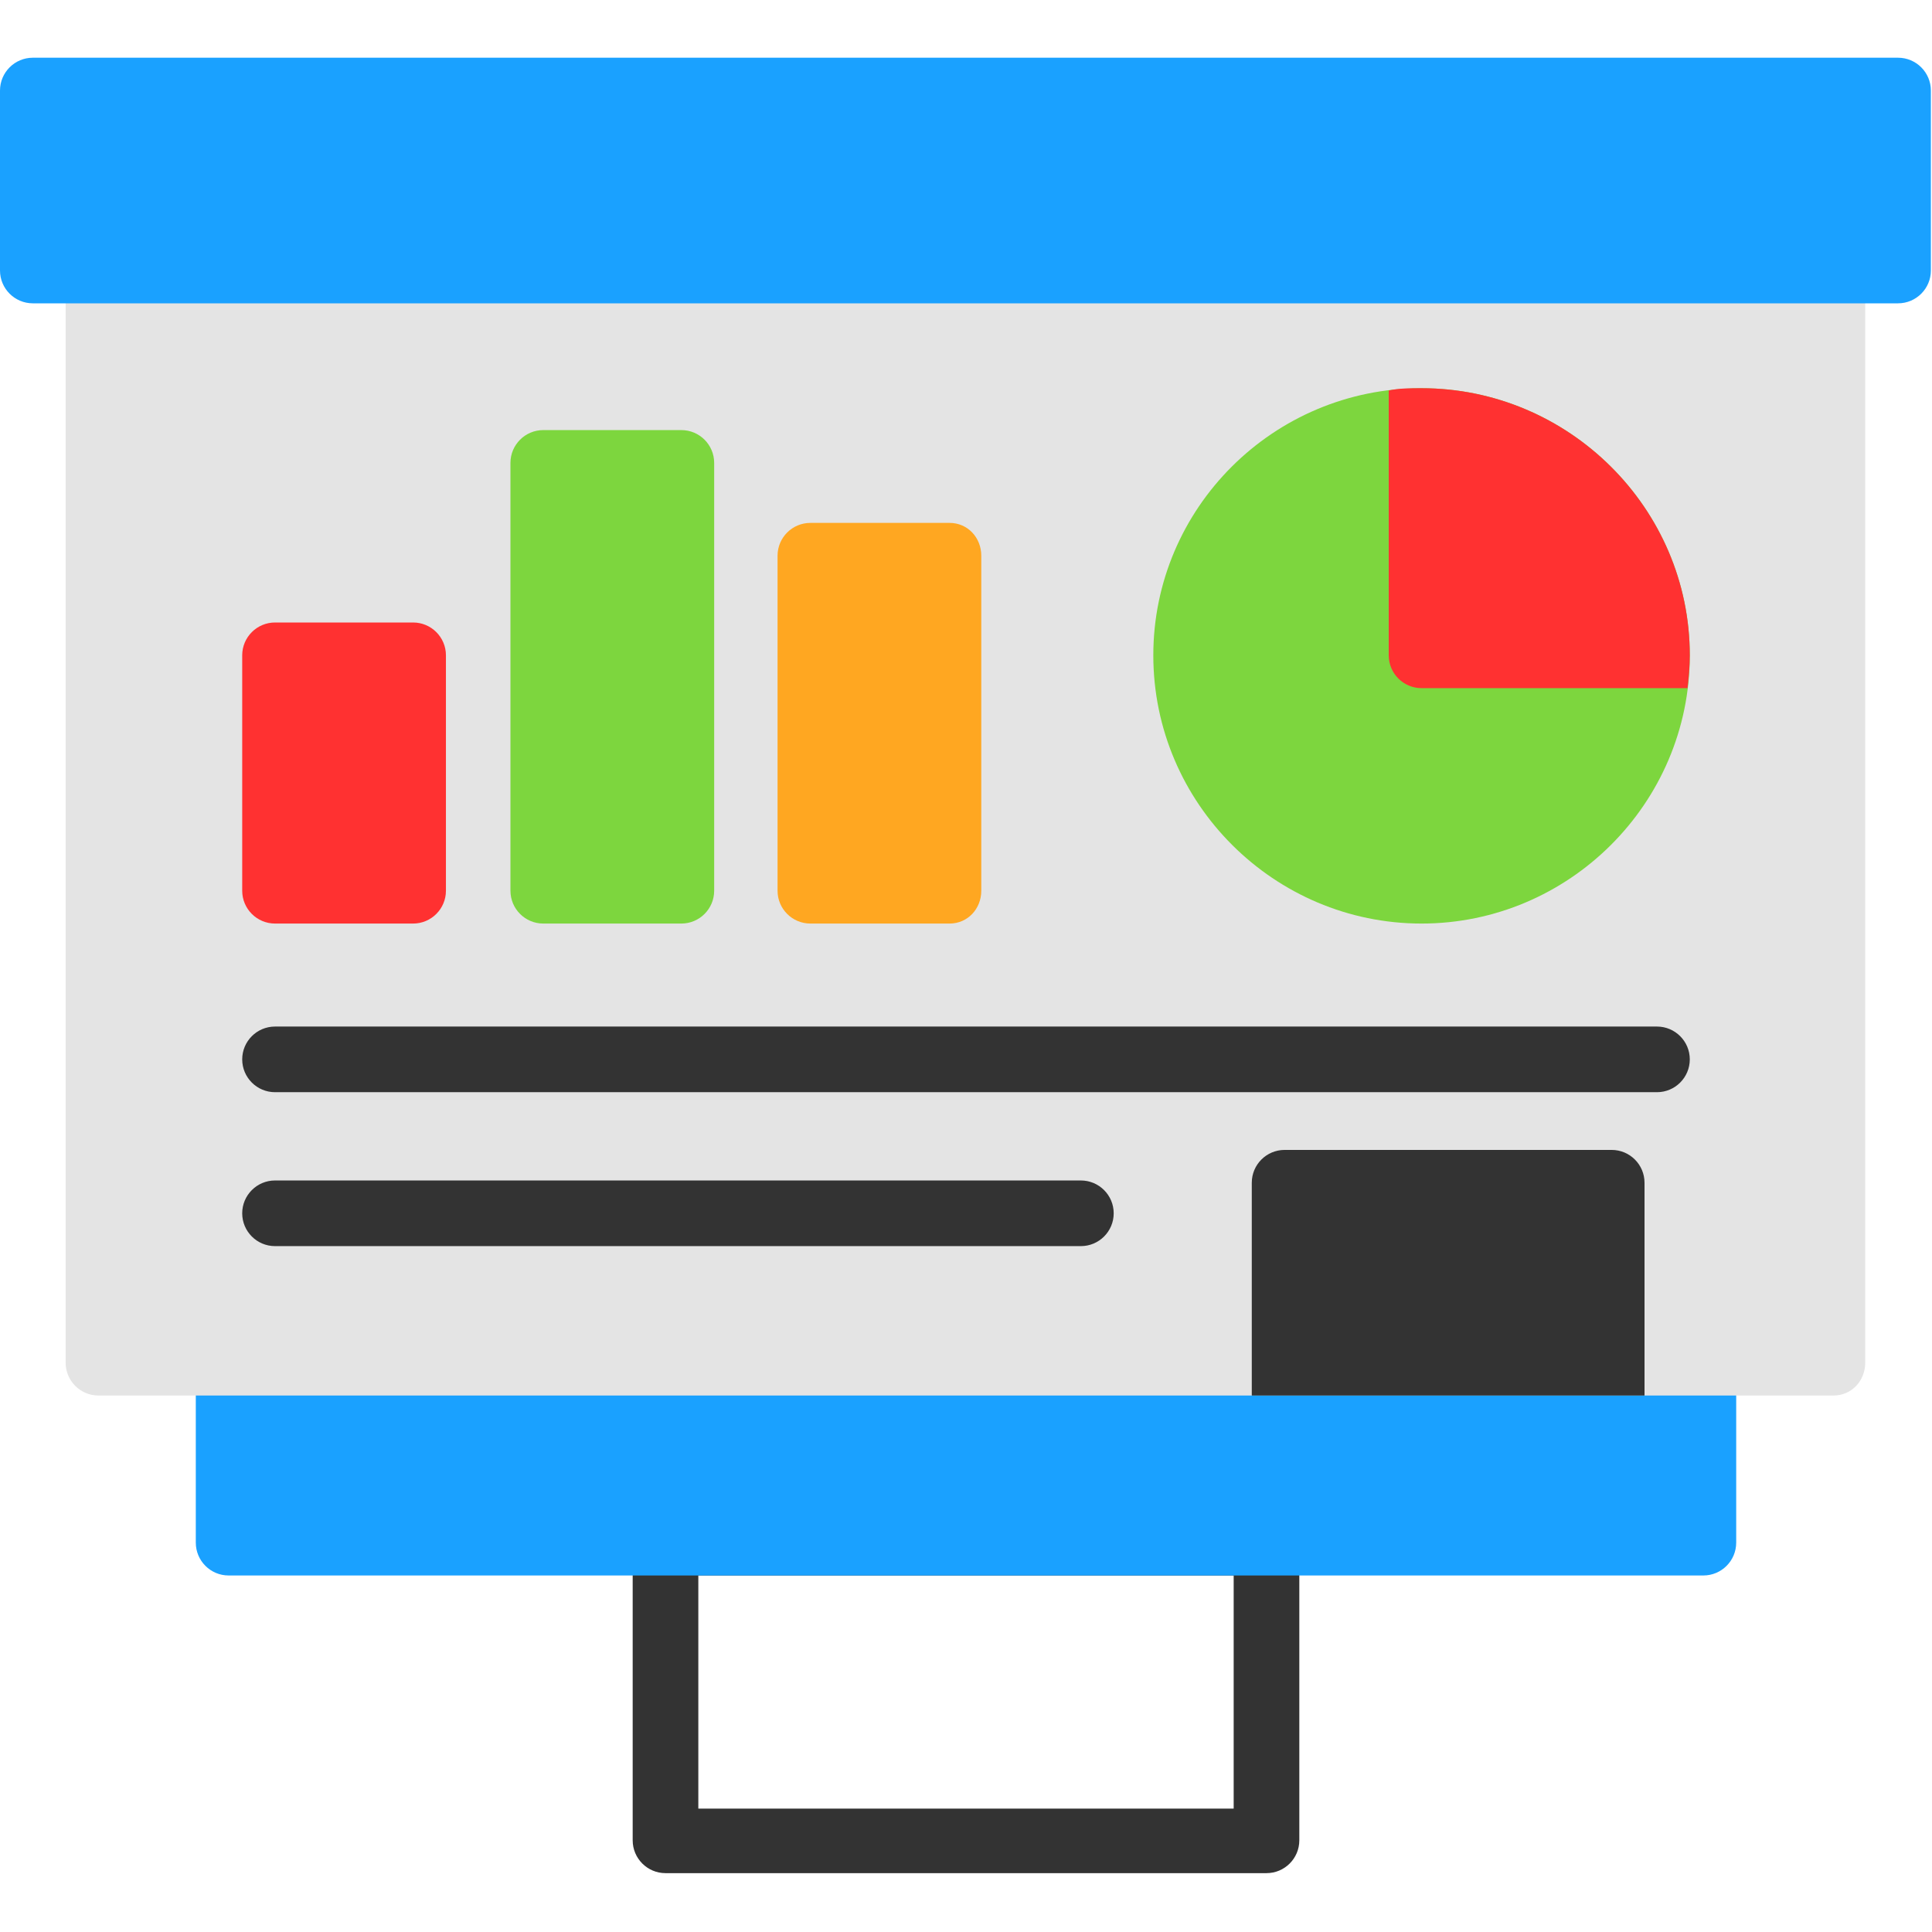 <svg clip-rule="evenodd" fill-rule="evenodd" height="1.707in" image-rendering="optimizeQuality" shape-rendering="geometricPrecision" text-rendering="geometricPrecision" viewBox="0 0 1707 1707" width="1.707in" xmlns="http://www.w3.org/2000/svg"><g id="Layer_x0020_1"><path d="m1119 1655h-531c-16 0-29-13-29-29v-263c0-16 13-29 29-29h531c16 0 29 13 29 29v263c0 16-13 29-29 29zm-502-57h473v-206h-473z" fill="#333"/><path d="m1505 1392h-1303c-16 0-29-13-29-29v-159c0-16 13-29 29-29h1303c16 0 29 13 29 29v159c0 16-13 29-29 29z" fill="#1aa1ff"/><path d="m1620 1233h-1533c-16 0-29-13-29-29v-965c0-16 13-29 29-29h1533c16 0 28 13 28 29v965c0 16-12 29-28 29z" fill="#e4e4e4"/><path d="m1453 1233h-347v-188c0-16 13-29 29-29h289c16 0 29 13 29 29z" fill="#333"/><path d="m1677 268h-1648c-16 0-29-13-29-29v-159c0-16 13-29 29-29h1648c16 0 29 13 29 29v159c0 16-13 29-29 29z" fill="#1aa1ff"/><path d="m1256 816c-130 0-237-106-237-237 0-130 106-236 237-236 130 0 237 106 237 236 0 131-107 237-237 237z" fill="#7dd63e"/><path d="m1227 345c9-2 19-2 29-2 130 0 237 106 237 236 0 10-1 20-2 29h-235c-16 0-29-13-29-29z" fill="#ff3131"/><path d="m365 816h-122c-16 0-29-13-29-29v-208c0-16 13-29 29-29h122c16 0 29 13 29 29v208c0 16-13 29-29 29z" fill="#ff3131"/><path d="m602 816h-122c-16 0-29-13-29-29v-378c0-16 13-29 29-29h122c16 0 29 13 29 29v378c0 16-13 29-29 29z" fill="#7dd63e"/><path d="m839 816h-123c-16 0-29-13-29-29v-296c0-16 13-29 29-29h123c16 0 28 13 28 29v296c0 16-12 29-28 29z" fill="#ffa721"/><g fill="#333"><path d="m1464 965h-1221c-16 0-29-13-29-29s13-29 29-29h1221c16 0 29 13 29 29s-13 29-29 29z"/><path d="m955 1101h-712c-16 0-29-13-29-29s13-29 29-29h712c16 0 29 13 29 29s-13 29-29 29z"/></g></g></svg>
